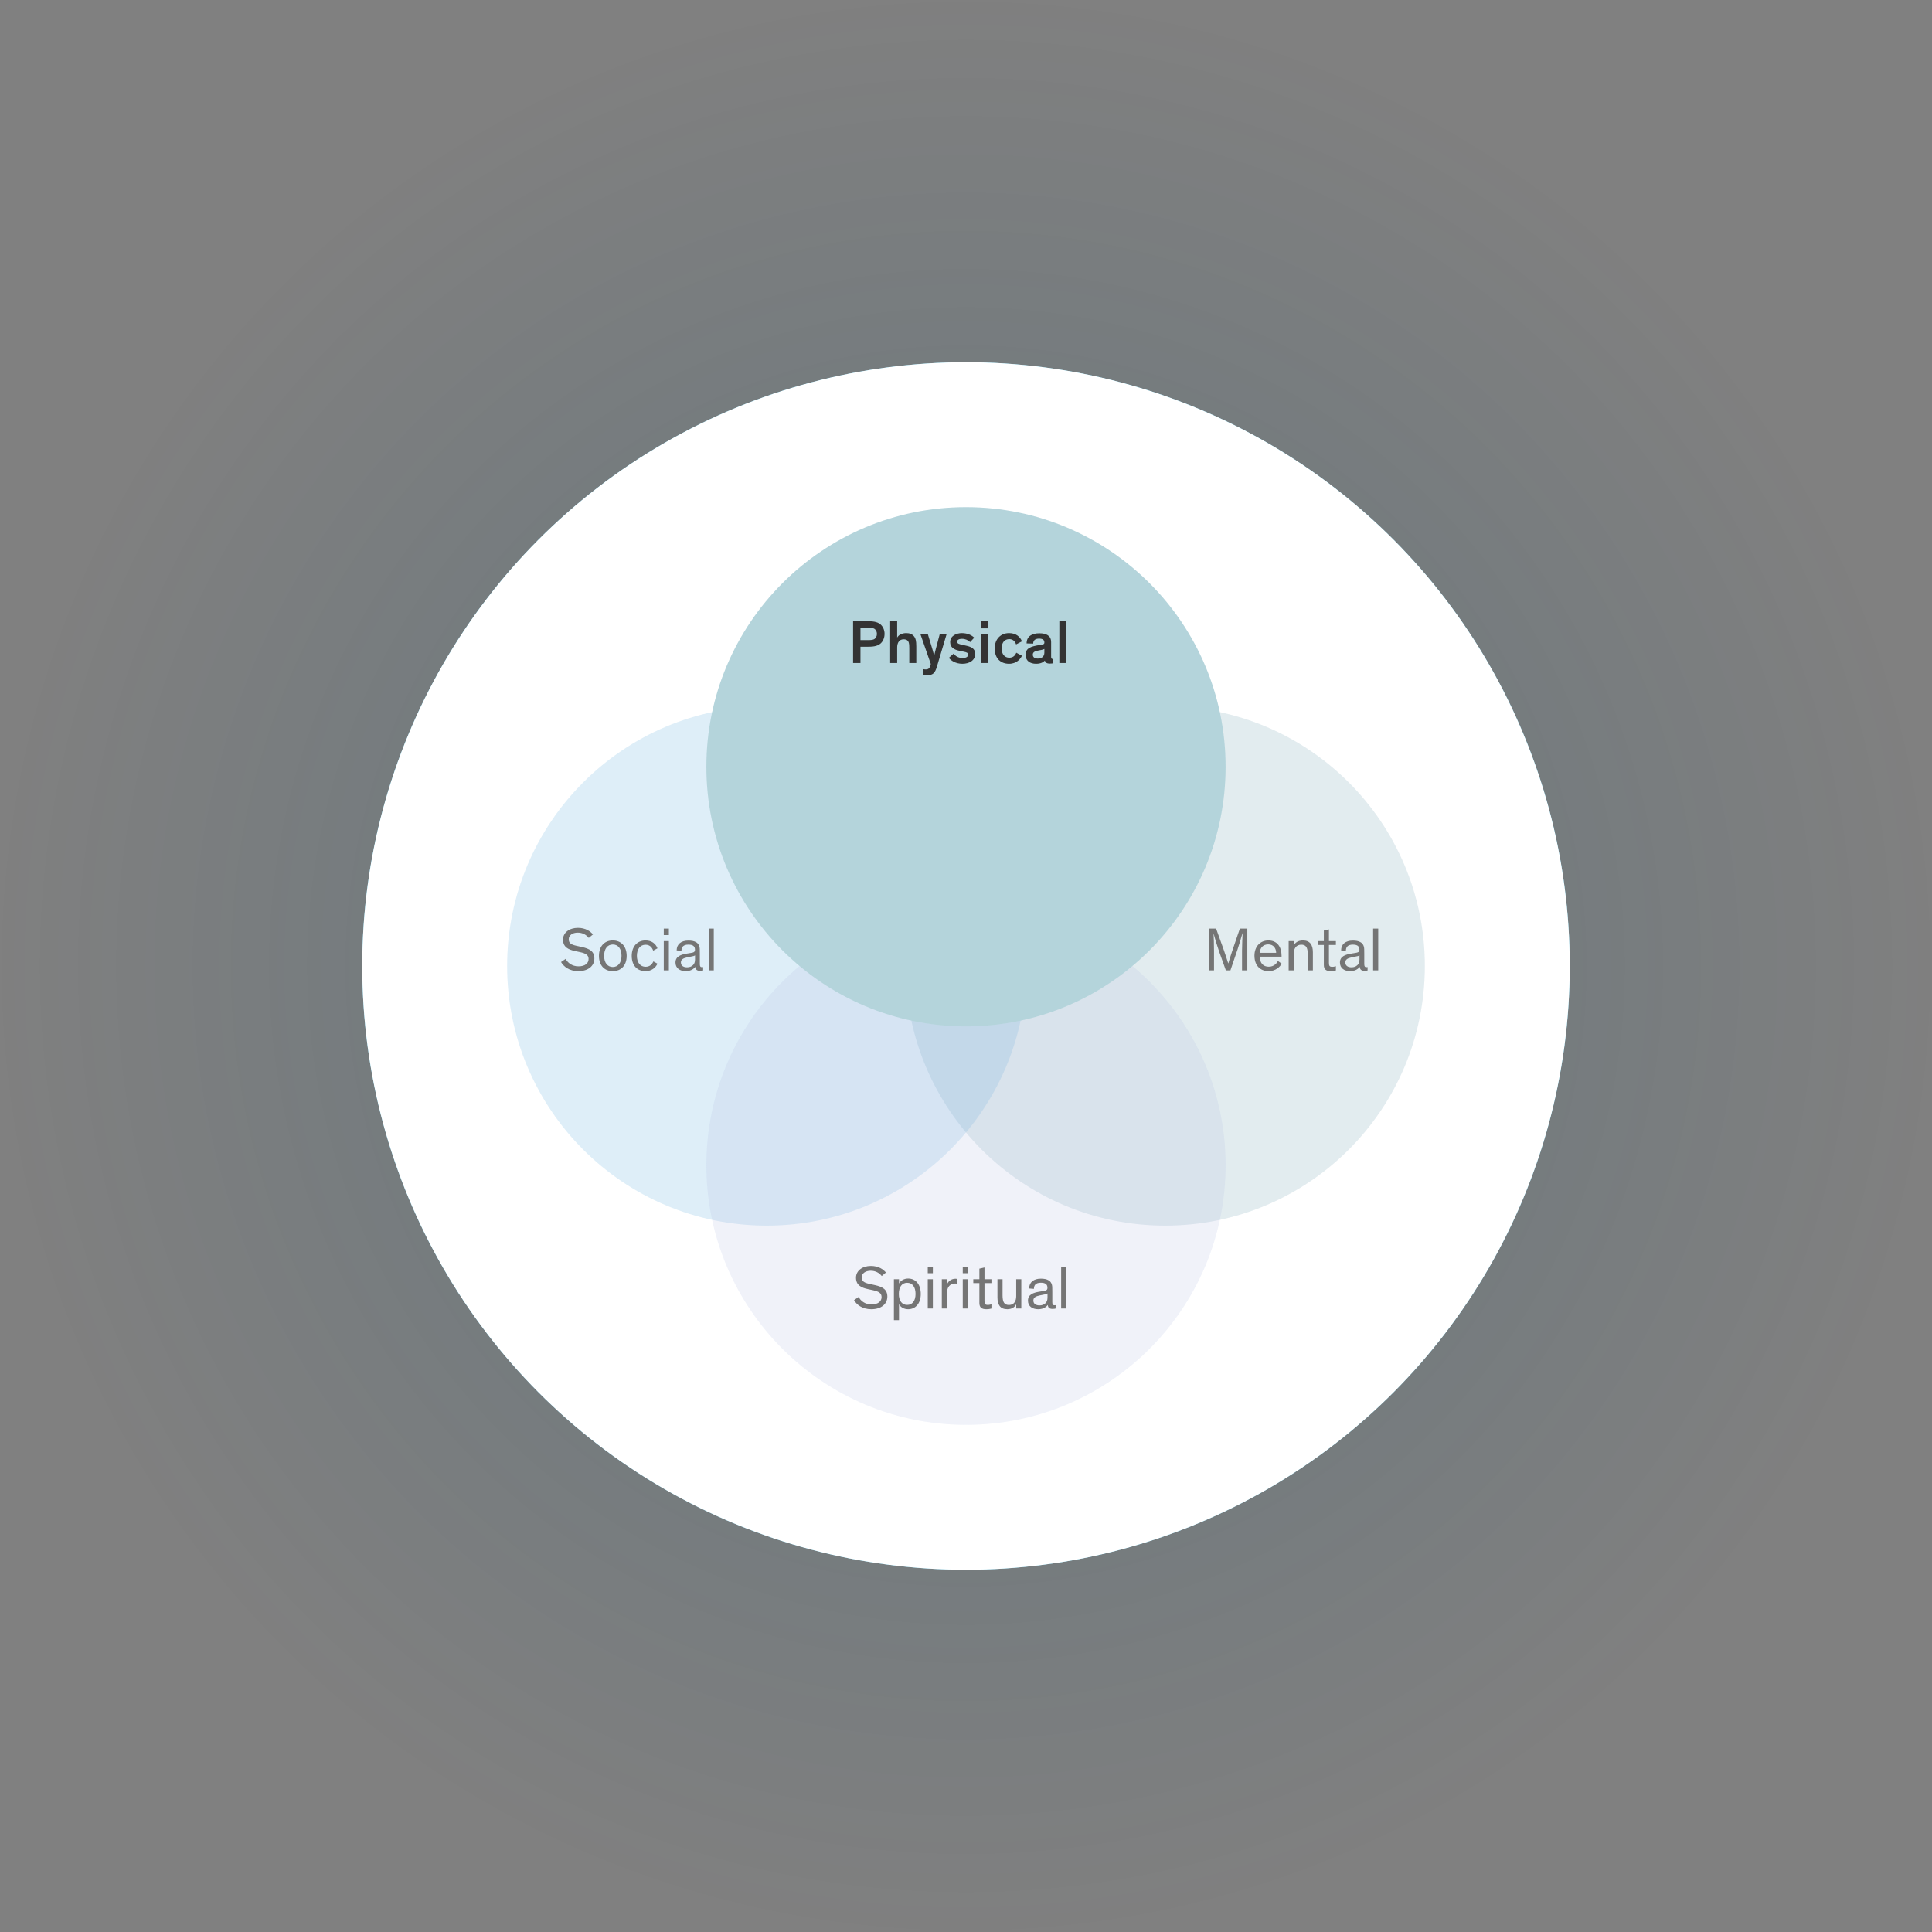 <svg width="440" height="440" viewBox="0 0 440 440" fill="none" xmlns="http://www.w3.org/2000/svg">
<rect x="0" y="0" width="440" height="440" fill="#808080" stroke="none"/>
<circle cx="220" cy="220" r="220" fill="url(#paint0_radial_2_15391)" fill-opacity="0.2"/>
<circle cx="220" cy="220" r="137.5" fill="#71D2F1"/>
<circle cx="220" cy="220" r="137.5" fill="white"/>
<g style="mix-blend-mode:multiply" opacity="0.2">
<ellipse cx="265.372" cy="220" rx="59.125" ry="59.125" fill="#7CAFC4"/>
<ellipse cx="265.372" cy="220" rx="59.125" ry="59.125" fill="black" fill-opacity="0.1"/>
</g>
<g style="mix-blend-mode:multiply" opacity="0.2">
<ellipse cx="174.622" cy="220" rx="59.125" ry="59.125" fill="#65BDF2"/>
<ellipse cx="174.622" cy="220" rx="59.125" ry="59.125" fill="black" fill-opacity="0.1"/>
</g>
<g style="mix-blend-mode:multiply" opacity="0.2">
<ellipse cx="219.997" cy="265.375" rx="59.125" ry="59.125" fill="#C5D2FB"/>
<ellipse cx="219.997" cy="265.375" rx="59.125" ry="59.125" fill="black" fill-opacity="0.1" style="mix-blend-mode:screen"/>
</g>
<g style="mix-blend-mode:multiply">
<ellipse cx="219.997" cy="174.625" rx="59.125" ry="59.125" fill="#C8EBF3"/>
<ellipse cx="219.997" cy="174.625" rx="59.125" ry="59.125" fill="black" fill-opacity="0.1"/>
</g>
<path d="M201.766 289.81C201.192 289.124 200.128 288.312 198.336 288.312C196.39 288.312 194.948 289.404 194.948 290.986C194.948 292.708 196.18 293.268 197.664 293.59L198.896 293.856C200.086 294.122 200.772 294.486 200.772 295.396C200.772 296.39 199.96 297.076 198.476 297.076C196.978 297.076 195.956 296.222 195.564 295.368L194.5 296.096C195.074 297.104 196.334 298.168 198.434 298.168C200.702 298.168 202.088 296.978 202.088 295.284C202.088 293.646 200.968 293.058 199.26 292.68L198 292.4C196.824 292.134 196.25 291.812 196.25 290.916C196.25 290.02 197.09 289.404 198.294 289.404C199.372 289.404 200.24 289.88 200.814 290.608L201.766 289.81ZM206.829 298.168C208.537 298.168 209.699 296.81 209.699 294.696C209.699 292.526 208.551 291.182 206.815 291.182C205.835 291.182 205.079 291.7 204.743 292.316V291.336H203.581V300.66H204.743V297.02C205.107 297.678 205.807 298.168 206.829 298.168ZM204.701 294.682C204.701 293.072 205.443 292.148 206.591 292.148C207.753 292.148 208.509 293.058 208.509 294.668C208.509 296.25 207.781 297.188 206.605 297.188C205.443 297.188 204.701 296.264 204.701 294.682ZM212.454 291.336H211.292V298H212.454V291.336ZM212.454 288.48H211.292V289.964H212.454V288.48ZM214.491 291.336V298H215.653V294.57C215.653 293.17 216.311 292.316 217.557 292.316C217.697 292.316 217.851 292.33 218.005 292.358V291.266C217.879 291.238 217.767 291.224 217.613 291.224C216.535 291.224 215.849 291.938 215.653 292.596V291.336H214.491ZM220.424 291.336H219.262V298H220.424V291.336ZM220.424 288.48H219.262V289.964H220.424V288.48ZM225.793 297.048C225.611 297.104 225.317 297.188 224.967 297.188C224.379 297.188 224.211 296.992 224.211 296.306V292.218H225.793V291.336H224.211V288.662L223.049 288.928V291.336H221.663V292.218H223.049V296.768C223.049 297.776 223.581 298.168 224.617 298.168C225.149 298.168 225.527 298.098 225.793 298.014V297.048ZM227.163 295.48C227.163 297.118 227.765 298.168 229.403 298.168C230.481 298.168 231.153 297.65 231.433 297.02V298H232.595V291.336H231.433V295.214C231.433 296.25 230.985 297.202 229.781 297.202C228.787 297.202 228.325 296.656 228.325 295.018V291.336H227.163V295.48ZM236.743 297.3C235.959 297.3 235.343 296.964 235.343 296.18C235.343 295.536 235.833 295.228 236.771 295.032L238.017 294.78C238.451 294.696 238.507 294.612 238.563 294.57V295.508C238.563 296.166 238.381 296.516 238.101 296.796C237.765 297.132 237.303 297.3 236.743 297.3ZM235.469 293.534C235.469 292.708 235.875 292.134 237.051 292.134C238.213 292.134 238.549 292.61 238.549 293.31C238.549 293.814 238.241 293.926 237.611 294.024L236.757 294.164C235.273 294.402 234.111 294.836 234.111 296.208C234.111 297.496 235.105 298.168 236.435 298.168C237.737 298.168 238.353 297.538 238.633 297.202C238.661 297.86 239.081 298.098 239.697 298.098C240.047 298.098 240.257 298.056 240.411 298.014V297.244C240.327 297.258 240.229 297.272 240.145 297.272C239.795 297.272 239.655 297.09 239.655 296.558V294.332C239.655 293.954 239.641 293.562 239.641 293.198C239.613 291.602 238.395 291.21 237.051 291.21C235.413 291.21 234.391 292.008 234.377 293.45L235.469 293.534ZM242.832 288.48H241.67V298H242.832V288.48Z" fill="#757575"/>
<path d="M280.219 221L281.843 216.226C282.095 215.498 282.739 213.356 282.963 212.544H282.991C282.963 213.132 282.865 215.47 282.865 216.506V221H284.069V211.48H282.375L280.625 216.59C280.317 217.5 279.855 218.984 279.743 219.39H279.715C279.617 219.096 279.127 217.486 278.721 216.38L276.957 211.48H275.277V221H276.481V216.534C276.481 215.512 276.425 213.062 276.383 212.67H276.411C276.565 213.342 277.293 215.708 277.629 216.646L279.183 221H280.219ZM291.868 217.878V217.682C291.868 215.624 290.846 214.182 288.858 214.182C287.01 214.182 285.694 215.568 285.694 217.64C285.694 219.908 287.024 221.168 288.914 221.168C290.51 221.168 291.49 220.202 291.896 219.474L291.042 218.858C290.762 219.376 290.16 220.16 288.942 220.16C287.724 220.16 286.94 219.376 286.884 217.878H291.868ZM286.898 216.996C286.968 215.862 287.654 215.078 288.844 215.078C290.006 215.078 290.622 215.96 290.636 216.996H286.898ZM299 216.87C299 215.232 298.37 214.182 296.732 214.182C295.626 214.182 294.926 214.7 294.646 215.33V214.336H293.484V221H294.646V217.15C294.646 216.114 295.15 215.148 296.354 215.148C297.348 215.148 297.838 215.666 297.838 217.332V221H299V216.87ZM304.24 220.048C304.058 220.104 303.764 220.188 303.414 220.188C302.826 220.188 302.658 219.992 302.658 219.306V215.218H304.24V214.336H302.658V211.662L301.496 211.928V214.336H300.11V215.218H301.496V219.768C301.496 220.776 302.028 221.168 303.064 221.168C303.596 221.168 303.974 221.098 304.24 221.014V220.048ZM307.793 220.3C307.009 220.3 306.393 219.964 306.393 219.18C306.393 218.536 306.883 218.228 307.821 218.032L309.067 217.78C309.501 217.696 309.557 217.612 309.613 217.57V218.508C309.613 219.166 309.431 219.516 309.151 219.796C308.815 220.132 308.353 220.3 307.793 220.3ZM306.519 216.534C306.519 215.708 306.925 215.134 308.101 215.134C309.263 215.134 309.599 215.61 309.599 216.31C309.599 216.814 309.291 216.926 308.661 217.024L307.807 217.164C306.323 217.402 305.161 217.836 305.161 219.208C305.161 220.496 306.155 221.168 307.485 221.168C308.787 221.168 309.403 220.538 309.683 220.202C309.711 220.86 310.131 221.098 310.747 221.098C311.097 221.098 311.307 221.056 311.461 221.014V220.244C311.377 220.258 311.279 220.272 311.195 220.272C310.845 220.272 310.705 220.09 310.705 219.558V217.332C310.705 216.954 310.691 216.562 310.691 216.198C310.663 214.602 309.445 214.21 308.101 214.21C306.463 214.21 305.441 215.008 305.427 216.45L306.519 216.534ZM313.882 211.48H312.72V221H313.882V211.48Z" fill="#757575"/>
<path d="M135.041 212.81C134.467 212.124 133.403 211.312 131.611 211.312C129.665 211.312 128.223 212.404 128.223 213.986C128.223 215.708 129.455 216.268 130.939 216.59L132.171 216.856C133.361 217.122 134.047 217.486 134.047 218.396C134.047 219.39 133.235 220.076 131.751 220.076C130.253 220.076 129.231 219.222 128.839 218.368L127.775 219.096C128.349 220.104 129.609 221.168 131.709 221.168C133.977 221.168 135.363 219.978 135.363 218.284C135.363 216.646 134.243 216.058 132.535 215.68L131.275 215.4C130.099 215.134 129.525 214.812 129.525 213.916C129.525 213.02 130.365 212.404 131.569 212.404C132.647 212.404 133.515 212.88 134.089 213.608L135.041 212.81ZM136.407 217.696C136.407 219.81 137.597 221.168 139.557 221.168C141.517 221.168 142.721 219.81 142.721 217.696C142.721 215.568 141.503 214.182 139.557 214.182C137.611 214.182 136.407 215.568 136.407 217.696ZM137.583 217.682C137.583 216.058 138.367 215.106 139.557 215.106C140.761 215.106 141.545 216.044 141.545 217.682C141.545 219.278 140.733 220.23 139.557 220.23C138.395 220.23 137.583 219.292 137.583 217.682ZM149.738 215.974C149.332 214.91 148.408 214.182 147.008 214.182C145.174 214.182 143.872 215.512 143.872 217.696C143.872 219.88 145.104 221.168 147.008 221.168C148.45 221.168 149.332 220.342 149.738 219.474L148.8 218.956C148.464 219.698 147.932 220.174 147.022 220.174C145.832 220.174 145.048 219.236 145.048 217.682C145.048 216.114 145.818 215.162 147.022 215.162C147.904 215.162 148.464 215.666 148.758 216.506L149.738 215.974ZM152.331 214.336H151.169V221H152.331V214.336ZM152.331 211.48H151.169V212.964H152.331V211.48ZM156.469 220.3C155.685 220.3 155.069 219.964 155.069 219.18C155.069 218.536 155.559 218.228 156.497 218.032L157.743 217.78C158.177 217.696 158.233 217.612 158.289 217.57V218.508C158.289 219.166 158.107 219.516 157.827 219.796C157.491 220.132 157.029 220.3 156.469 220.3ZM155.195 216.534C155.195 215.708 155.601 215.134 156.777 215.134C157.939 215.134 158.275 215.61 158.275 216.31C158.275 216.814 157.967 216.926 157.337 217.024L156.483 217.164C154.999 217.402 153.837 217.836 153.837 219.208C153.837 220.496 154.831 221.168 156.161 221.168C157.463 221.168 158.079 220.538 158.359 220.202C158.387 220.86 158.807 221.098 159.423 221.098C159.773 221.098 159.983 221.056 160.137 221.014V220.244C160.053 220.258 159.955 220.272 159.871 220.272C159.521 220.272 159.381 220.09 159.381 219.558V217.332C159.381 216.954 159.367 216.562 159.367 216.198C159.339 214.602 158.121 214.21 156.777 214.21C155.139 214.21 154.117 215.008 154.103 216.45L155.195 216.534ZM162.558 211.48H161.396V221H162.558V211.48Z" fill="#757575"/>
<path d="M195.964 142.964H197.7C198.372 142.964 198.75 143.02 199.03 143.146C199.45 143.342 199.716 143.832 199.716 144.364C199.716 144.91 199.45 145.386 199.03 145.596C198.75 145.722 198.372 145.778 197.7 145.778H195.964V142.964ZM194.284 151H195.964V147.29H197.462C198.638 147.29 199.744 147.234 200.514 146.576C201.102 146.072 201.452 145.26 201.452 144.364C201.452 143.482 201.102 142.698 200.514 142.194C199.744 141.536 198.638 141.48 197.462 141.48H194.284V151ZM208.68 147.234C208.68 145.946 208.54 145.442 208.232 145.008C207.784 144.406 207.154 144.182 206.398 144.182C205.39 144.182 204.634 144.616 204.326 145.204V141.48H202.73V151H204.326V147.444C204.326 146.366 204.802 145.596 205.796 145.596C206.482 145.596 206.832 145.89 206.972 146.366C207.07 146.702 207.084 147.136 207.084 147.64V151H208.68V147.234ZM214.04 144.336L213.088 147.934C212.92 148.55 212.752 149.306 212.752 149.306H212.738C212.738 149.306 212.556 148.536 212.374 147.934L211.282 144.336H209.588L211.982 151.21L211.87 151.616C211.702 152.162 211.492 152.456 210.806 152.456C210.596 152.456 210.428 152.428 210.26 152.386V153.688C210.47 153.73 210.694 153.772 211.128 153.772C211.87 153.772 212.332 153.632 212.682 153.254C212.962 152.96 213.158 152.54 213.382 151.798L215.608 144.336H214.04ZM221.869 145.232C221.435 144.756 220.413 144.182 219.083 144.182C217.809 144.182 216.395 144.798 216.395 146.24C216.395 147.458 217.305 147.948 218.467 148.2L219.461 148.41C220.105 148.55 220.483 148.634 220.483 149.096C220.483 149.572 220.021 149.852 219.223 149.852C218.201 149.852 217.557 149.362 217.179 148.858L216.101 149.81C216.507 150.384 217.585 151.168 219.181 151.168C220.707 151.168 222.093 150.44 222.093 148.914C222.093 147.696 221.183 147.318 220.175 147.08L219.377 146.898C218.439 146.702 217.977 146.604 217.977 146.128C217.977 145.708 218.439 145.484 219.069 145.484C219.839 145.484 220.483 145.778 220.945 146.226L221.869 145.232ZM225.08 144.336H223.484V151H225.08V144.336ZM225.08 141.48H223.484V143.104H225.08V141.48ZM232.738 146.058C232.332 145.008 231.366 144.182 229.812 144.182C227.978 144.182 226.536 145.456 226.536 147.696C226.536 149.936 227.88 151.168 229.812 151.168C231.52 151.168 232.43 150.048 232.738 149.334L231.45 148.648C231.212 149.25 230.764 149.782 229.854 149.782C228.804 149.782 228.118 148.998 228.118 147.668C228.118 146.338 228.79 145.554 229.854 145.554C230.666 145.554 231.17 146.044 231.408 146.758L232.738 146.058ZM239.387 146.24C239.387 144.742 238.253 144.224 236.713 144.224C235.061 144.224 233.801 144.882 233.801 146.534L235.299 146.576C235.313 145.834 235.761 145.442 236.643 145.442C237.483 145.442 237.847 145.764 237.847 146.296V146.352C237.847 146.646 237.707 146.73 237.315 146.8L236.811 146.884C234.809 147.22 233.577 147.542 233.577 149.138C233.577 150.496 234.571 151.168 235.957 151.168C237.119 151.168 237.679 150.734 237.959 150.44C238.071 150.93 238.477 151.126 239.065 151.126C239.485 151.126 239.695 151.084 239.877 151.042V150.076H239.779C239.457 150.076 239.387 149.922 239.387 149.53V146.24ZM236.363 149.978C235.607 149.978 235.215 149.656 235.215 149.096C235.215 148.564 235.593 148.326 236.363 148.172L237.273 147.99C237.525 147.934 237.693 147.864 237.847 147.794V148.62C237.847 149.558 237.189 149.978 236.363 149.978ZM242.854 141.48H241.258V151H242.854V141.48Z" fill="#333333"/>
<defs>
<radialGradient id="paint0_radial_2_15391" cx="0" cy="0" r="1" gradientUnits="userSpaceOnUse" gradientTransform="translate(220 220) rotate(90) scale(220)">
<stop stop-color="#034B6F"/>
<stop offset="1" stop-color="#034B6F" stop-opacity="0"/>
</radialGradient>
</defs>
</svg>
